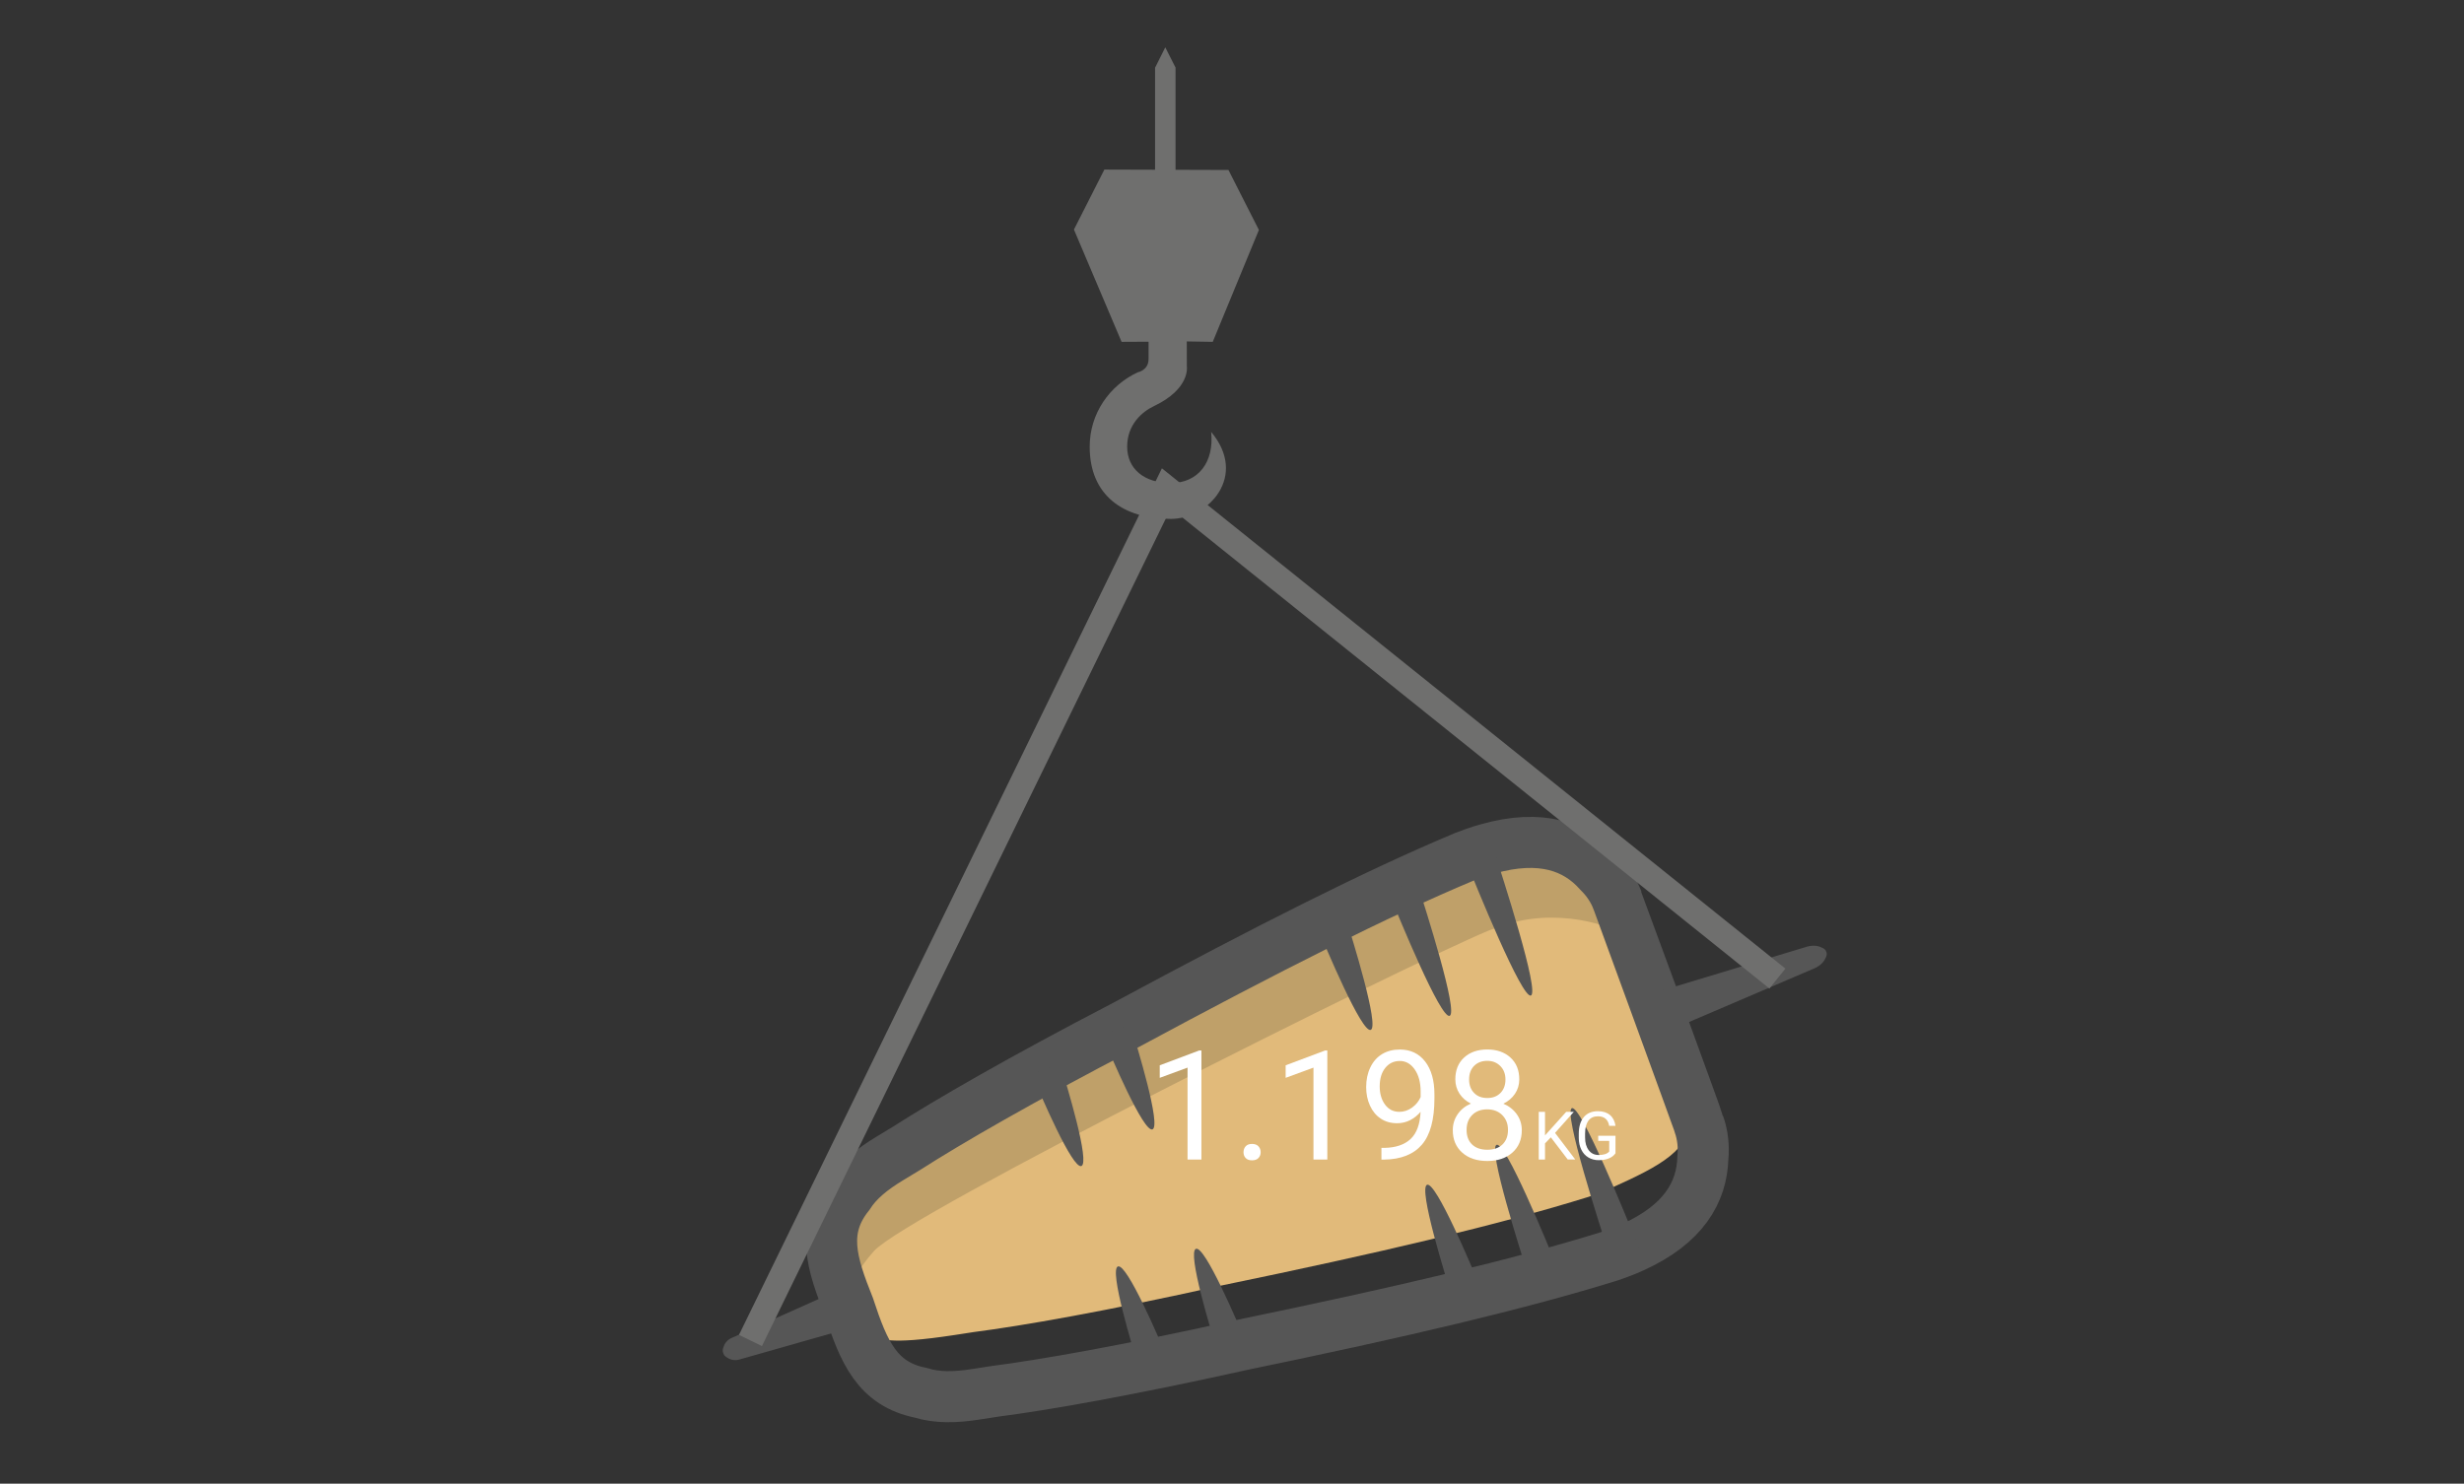 <?xml version="1.0" encoding="utf-8"?>
<!-- Generator: Adobe Illustrator 16.0.0, SVG Export Plug-In . SVG Version: 6.00 Build 0)  -->
<!DOCTYPE svg PUBLIC "-//W3C//DTD SVG 1.1//EN" "http://www.w3.org/Graphics/SVG/1.1/DTD/svg11.dtd">
<svg version="1.1" id="Ebene_1" xmlns="http://www.w3.org/2000/svg" xmlns:xlink="http://www.w3.org/1999/xlink" x="0px" y="0px"
	 width="176px" height="106px" viewBox="0 0 176 106" enable-background="new 0 0 176 106" xml:space="preserve">
<rect x="0" y="0" width="176" height="106" fill="#333333" stroke="none"/>
<g>
	<path fill="#E1BA7A" d="M113.486,85.502c0.218-0.073,0.427-0.149,0.631-0.227c0.336-0.122,0.657-0.255,0.964-0.397
		c3.632-1.636,5.639-2.714,5.713-5.16c0.08-0.834-0.711-2.87-0.98-3.628c0-0.002,0-0.005-0.001-0.006
		c-0.017-0.066-0.343-0.975-0.834-2.325c-1.607-4.409-3.441-9.42-3.442-9.422c-0.281-0.754-0.738-1.441-1.336-2.029
		c-1.629-1.827-4.105-2.741-7.938-1.661c-0.327,0.088-0.658,0.192-0.993,0.315c-0.207,0.073-0.416,0.148-0.63,0.231
		c-6.244,2.613-14.035,6.543-24.236,12.043c-7.508,3.903-12.678,6.901-15.625,8.788c-0.457,0.277-0.858,0.523-1.205,0.731
		c-1.283,0.774-2.29,1.585-2.948,2.614c-1.977,2.48-1.246,4.83,0.018,7.987c0.001,0.003,0.002,0.005,0.003,0.008
		c0.001,0.003,0.001,0.005,0.002,0.008c0.063,0.19,0.125,0.378,0.188,0.562c0.335,0.733,0.65,1.225,0.949,1.376
		c1.166,0.366,1.532,0.805,6.385,0.071c0.4-0.061,0.865-0.133,1.394-0.215c3.471-0.448,9.359-1.476,17.618-3.311
		C98.529,89.513,107.023,87.515,113.486,85.502"/>
	<path fill="#BFA069" d="M62.431,89.374c2.364-2.623,37.643-20.272,43.889-22.886c0.213-0.084,0.422-0.16,0.628-0.231
		c0.335-0.123,0.666-0.228,0.995-0.315c3.832-1.082,7.933,0.396,8.215,1.152c0.001,0-0.773-2.494-0.773-2.494
		c-0.281-0.754-0.738-1.443-1.336-2.029c-1.63-1.827-4.105-2.742-7.938-1.662c-0.328,0.088-0.659,0.193-0.995,0.315
		c-0.205,0.073-0.414,0.148-0.628,0.232c-6.245,2.612-14.037,6.542-24.238,12.043c-7.506,3.902-12.677,6.9-15.625,8.787
		c-0.457,0.277-0.858,0.523-1.205,0.732c-1.283,0.773-2.291,1.584-2.949,2.614c-1.978,2.479,0.02,7.991,0.021,7.994
		c0,0.003,0.001,0.005,0.002,0.008C60.557,93.826,60.067,91.996,62.431,89.374"/>
	<path fill="none" stroke="#565656" stroke-width="3.648" stroke-miterlimit="10" d="M105.269,60.962
		c0.335-0.123,0.666-0.228,0.993-0.315c3.833-1.08,6.31-0.166,7.938,1.661c0.598,0.588,1.056,1.275,1.337,2.029
		c0.001,0.002,5.744,15.692,5.814,15.975c0,0.002,0.001,0.005,0.002,0.007c0.269,0.758,0.36,1.579,0.28,2.413
		c-0.073,2.447-1.382,4.739-5.013,6.375c-0.308,0.144-0.629,0.276-0.964,0.397c-0.205,0.076-0.415,0.152-0.631,0.227
		c-6.464,2.013-14.958,4.01-26.308,6.354c-8.26,1.836-14.148,2.863-17.619,3.312c-0.529,0.081-0.994,0.152-1.394,0.215
		c-1.48,0.232-2.773,0.258-3.939-0.107c-3.108-0.629-4.059-2.899-5.121-6.13c0-0.003-0.001-0.005-0.002-0.008
		s-0.002-0.005-0.003-0.008c-1.264-3.157-1.995-5.508-0.018-7.986c0.659-1.03,1.666-1.841,2.948-2.615
		c0.347-0.208,0.748-0.453,1.206-0.731c2.947-1.887,8.117-4.886,15.625-8.788c10.202-5.5,17.992-9.43,24.236-12.043
		C104.853,61.11,105.062,61.035,105.269,60.962z"/>
	<path fill="#565656" d="M89.016,95.949l-2.018,0.735c-0.494-1.577-2.214-7.23-1.573-7.464
		C86.064,88.989,88.381,94.424,89.016,95.949"/>
	<path fill="#565656" d="M83.381,97.037l-2.018,0.735c-0.48-1.54-2.152-7.061-1.512-7.293C80.491,90.246,82.76,95.549,83.381,97.037
		"/>
	<path fill="#565656" d="M105.802,92.132l-2.019,0.734c-0.554-1.743-2.49-7.988-1.85-8.222
		C102.573,84.412,105.105,90.439,105.802,92.132"/>
	<path fill="#565656" d="M111.279,90.688l-2.018,0.734c-0.666-2.051-3.003-9.398-2.362-9.631
		C107.539,81.559,110.471,88.688,111.279,90.688"/>
	<path fill="#565656" d="M117.032,89.091l-2.02,0.734c-0.747-2.274-3.373-10.42-2.733-10.652
		C112.919,78.939,116.142,86.866,117.032,89.091"/>
	<path fill="#565656" d="M80.744,73.224l-2.018,0.734c0.635,1.525,2.951,6.961,3.592,6.729
		C82.958,80.454,81.238,74.802,80.744,73.224"/>
	<path fill="#565656" d="M75.729,76.013l-2.018,0.735c0.622,1.487,2.89,6.79,3.529,6.558S76.209,77.554,75.729,76.013"/>
	<path fill="#565656" d="M96.058,65.358l-2.02,0.735c0.696,1.69,3.229,7.721,3.869,7.486C98.547,73.348,96.611,67.104,96.058,65.358
		"/>
	<path fill="#565656" d="M101.182,62.943l-2.02,0.735c0.809,1.999,3.742,9.129,4.382,8.897
		C104.185,72.342,101.848,64.995,101.182,62.943"/>
	<path fill="#565656" d="M106.615,60.47l-2.019,0.735c0.889,2.223,4.112,10.152,4.753,9.918
		C109.989,70.891,107.362,62.746,106.615,60.47"/>
	<path fill="#565656" d="M61.304,94.713l-8.4,2.391c-0.376,0.13-0.699,0.058-0.926-0.089c-0.149-0.075-0.256-0.181-0.297-0.293
		c-0.005-0.015-0.01-0.031-0.014-0.046c-0.007-0.015-0.013-0.029-0.019-0.043c-0.042-0.113-0.028-0.264,0.039-0.416
		c0.08-0.259,0.28-0.522,0.652-0.664l7.971-3.568L61.304,94.713z"/>
	<path fill="#565656" d="M119.12,73.669l10.373-4.441c0.481-0.183,0.758-0.474,0.885-0.747c0.098-0.166,0.129-0.322,0.088-0.436
		c-0.005-0.014-0.013-0.028-0.02-0.042c-0.004-0.018-0.008-0.032-0.014-0.046c-0.041-0.114-0.165-0.213-0.346-0.276
		c-0.273-0.13-0.672-0.175-1.158-0.004l-10.803,3.265L119.12,73.669z"/>
</g>
<g>
	<path fill="#FFFFFF" d="M85.816,82.84h-0.991v-6.565l-1.986,0.73v-0.896l2.821-1.06h0.156V82.84z"/>
	<path fill="#FFFFFF" d="M88.822,82.323c0-0.17,0.052-0.312,0.152-0.425c0.102-0.115,0.254-0.172,0.456-0.172
		c0.201,0,0.355,0.057,0.46,0.172c0.105,0.112,0.157,0.255,0.157,0.425c0,0.162-0.052,0.299-0.157,0.41
		c-0.104,0.11-0.259,0.165-0.46,0.165c-0.202,0-0.354-0.055-0.456-0.165C88.874,82.622,88.822,82.485,88.822,82.323z"/>
	<path fill="#FFFFFF" d="M94.809,82.84h-0.99v-6.565l-1.987,0.73v-0.896l2.823-1.06h0.154V82.84z"/>
	<path fill="#FFFFFF" d="M101.47,79.433c-0.207,0.244-0.452,0.441-0.737,0.591c-0.286,0.148-0.601,0.224-0.94,0.224
		c-0.447,0-0.837-0.11-1.169-0.331c-0.332-0.22-0.588-0.529-0.77-0.929c-0.181-0.399-0.271-0.84-0.271-1.324
		c0-0.517,0.098-0.984,0.295-1.398c0.197-0.416,0.478-0.735,0.838-0.955c0.362-0.219,0.785-0.329,1.268-0.329
		c0.767,0,1.371,0.286,1.814,0.86c0.441,0.572,0.661,1.354,0.661,2.344v0.289c0,1.508-0.298,2.61-0.894,3.303
		c-0.597,0.694-1.497,1.052-2.7,1.069h-0.192v-0.838h0.209c0.812-0.013,1.438-0.227,1.874-0.634
		C101.192,80.965,101.431,80.317,101.47,79.433z M99.951,79.433c0.331,0,0.635-0.103,0.913-0.304
		c0.279-0.204,0.482-0.454,0.61-0.752v-0.394c0-0.646-0.14-1.171-0.421-1.576c-0.281-0.403-0.634-0.607-1.065-0.607
		c-0.433,0-0.78,0.168-1.043,0.499c-0.263,0.33-0.394,0.769-0.394,1.311c0,0.531,0.127,0.965,0.382,1.308
		C99.186,79.261,99.525,79.433,99.951,79.433z"/>
	<path fill="#FFFFFF" d="M108.52,77.11c0,0.387-0.104,0.732-0.307,1.033c-0.204,0.302-0.48,0.537-0.828,0.708
		c0.405,0.174,0.726,0.428,0.961,0.761c0.236,0.334,0.354,0.712,0.354,1.134c0,0.671-0.226,1.206-0.678,1.604
		c-0.453,0.396-1.048,0.595-1.786,0.595c-0.747,0-1.345-0.199-1.793-0.599c-0.448-0.4-0.673-0.933-0.673-1.601
		c0-0.418,0.113-0.796,0.344-1.134c0.229-0.337,0.545-0.592,0.949-0.767c-0.343-0.171-0.614-0.407-0.813-0.708
		c-0.198-0.302-0.298-0.645-0.298-1.027c0-0.653,0.209-1.172,0.627-1.555c0.42-0.383,0.972-0.575,1.657-0.575
		c0.681,0,1.232,0.192,1.652,0.575S108.52,76.457,108.52,77.11z M107.714,80.726c0-0.433-0.136-0.786-0.412-1.061
		c-0.274-0.272-0.635-0.408-1.077-0.408c-0.444,0-0.8,0.135-1.068,0.403c-0.268,0.271-0.401,0.626-0.401,1.065
		c0,0.44,0.13,0.787,0.39,1.039c0.262,0.252,0.625,0.378,1.091,0.378c0.46,0,0.822-0.127,1.085-0.381
		C107.583,81.507,107.714,81.162,107.714,80.726z M106.235,75.79c-0.389,0-0.701,0.12-0.94,0.358
		c-0.239,0.24-0.359,0.565-0.359,0.978c0,0.394,0.117,0.713,0.354,0.956c0.235,0.243,0.55,0.364,0.945,0.364
		c0.394,0,0.708-0.121,0.945-0.364c0.235-0.243,0.353-0.562,0.353-0.956s-0.121-0.717-0.367-0.964
		C106.922,75.914,106.611,75.79,106.235,75.79z"/>
</g>
<g>
	<path fill="#FFFFFF" d="M110.774,81.256l-0.416,0.433v1.151h-0.448v-3.405h0.448v1.683l1.513-1.683h0.543l-1.339,1.503l1.443,1.902
		h-0.537L110.774,81.256z"/>
	<path fill="#FFFFFF" d="M115.394,82.393c-0.116,0.164-0.277,0.29-0.483,0.371c-0.207,0.082-0.447,0.123-0.722,0.123
		c-0.277,0-0.524-0.067-0.739-0.196c-0.216-0.131-0.382-0.313-0.499-0.556c-0.118-0.238-0.18-0.517-0.181-0.834v-0.297
		c0-0.513,0.119-0.91,0.358-1.192s0.575-0.424,1.009-0.424c0.354,0,0.643,0.092,0.858,0.272c0.217,0.182,0.349,0.438,0.398,0.773
		h-0.451c-0.082-0.453-0.352-0.68-0.803-0.68c-0.301,0-0.529,0.107-0.685,0.317c-0.154,0.212-0.233,0.518-0.234,0.919v0.279
		c0,0.382,0.088,0.685,0.262,0.911c0.174,0.226,0.41,0.339,0.708,0.339c0.168,0,0.315-0.019,0.442-0.056
		c0.127-0.039,0.229-0.102,0.312-0.189v-0.764h-0.787v-0.367h1.235V82.393z"/>
</g>
<g>
	<path fill="#6F6F6E" d="M86.511,30.857c0.229,2.148-0.913,3.654-2.882,3.654c-1.927,0-3.117-1.037-3.117-2.597
		c0-1.572,1.05-2.495,1.932-2.91l-0.027,0.013c2.646-1.25,2.357-2.858,2.357-2.858l-0.003-1.766l1.854,0.03l3.296-7.994
		l-2.174-4.285l-3.78-0.012V4.828L83.234,3.38l-0.73,1.462v7.284l-3.62-0.011l-2.174,4.286l3.403,8.022l1.927-0.01v1.236
		c0,0.815-0.768,0.948-0.768,0.948c-2.028,0.942-3.437,2.956-3.437,5.316c0,3.477,2.389,5.16,5.793,5.16
		C86.323,37.074,89.157,34.012,86.511,30.857"/>
</g>
<polyline fill="none" stroke="#6F6F6E" stroke-width="1.824" stroke-miterlimit="10" points="126.956,69.911 83.312,34.885 
	53.604,95.768 "/>
</svg>
